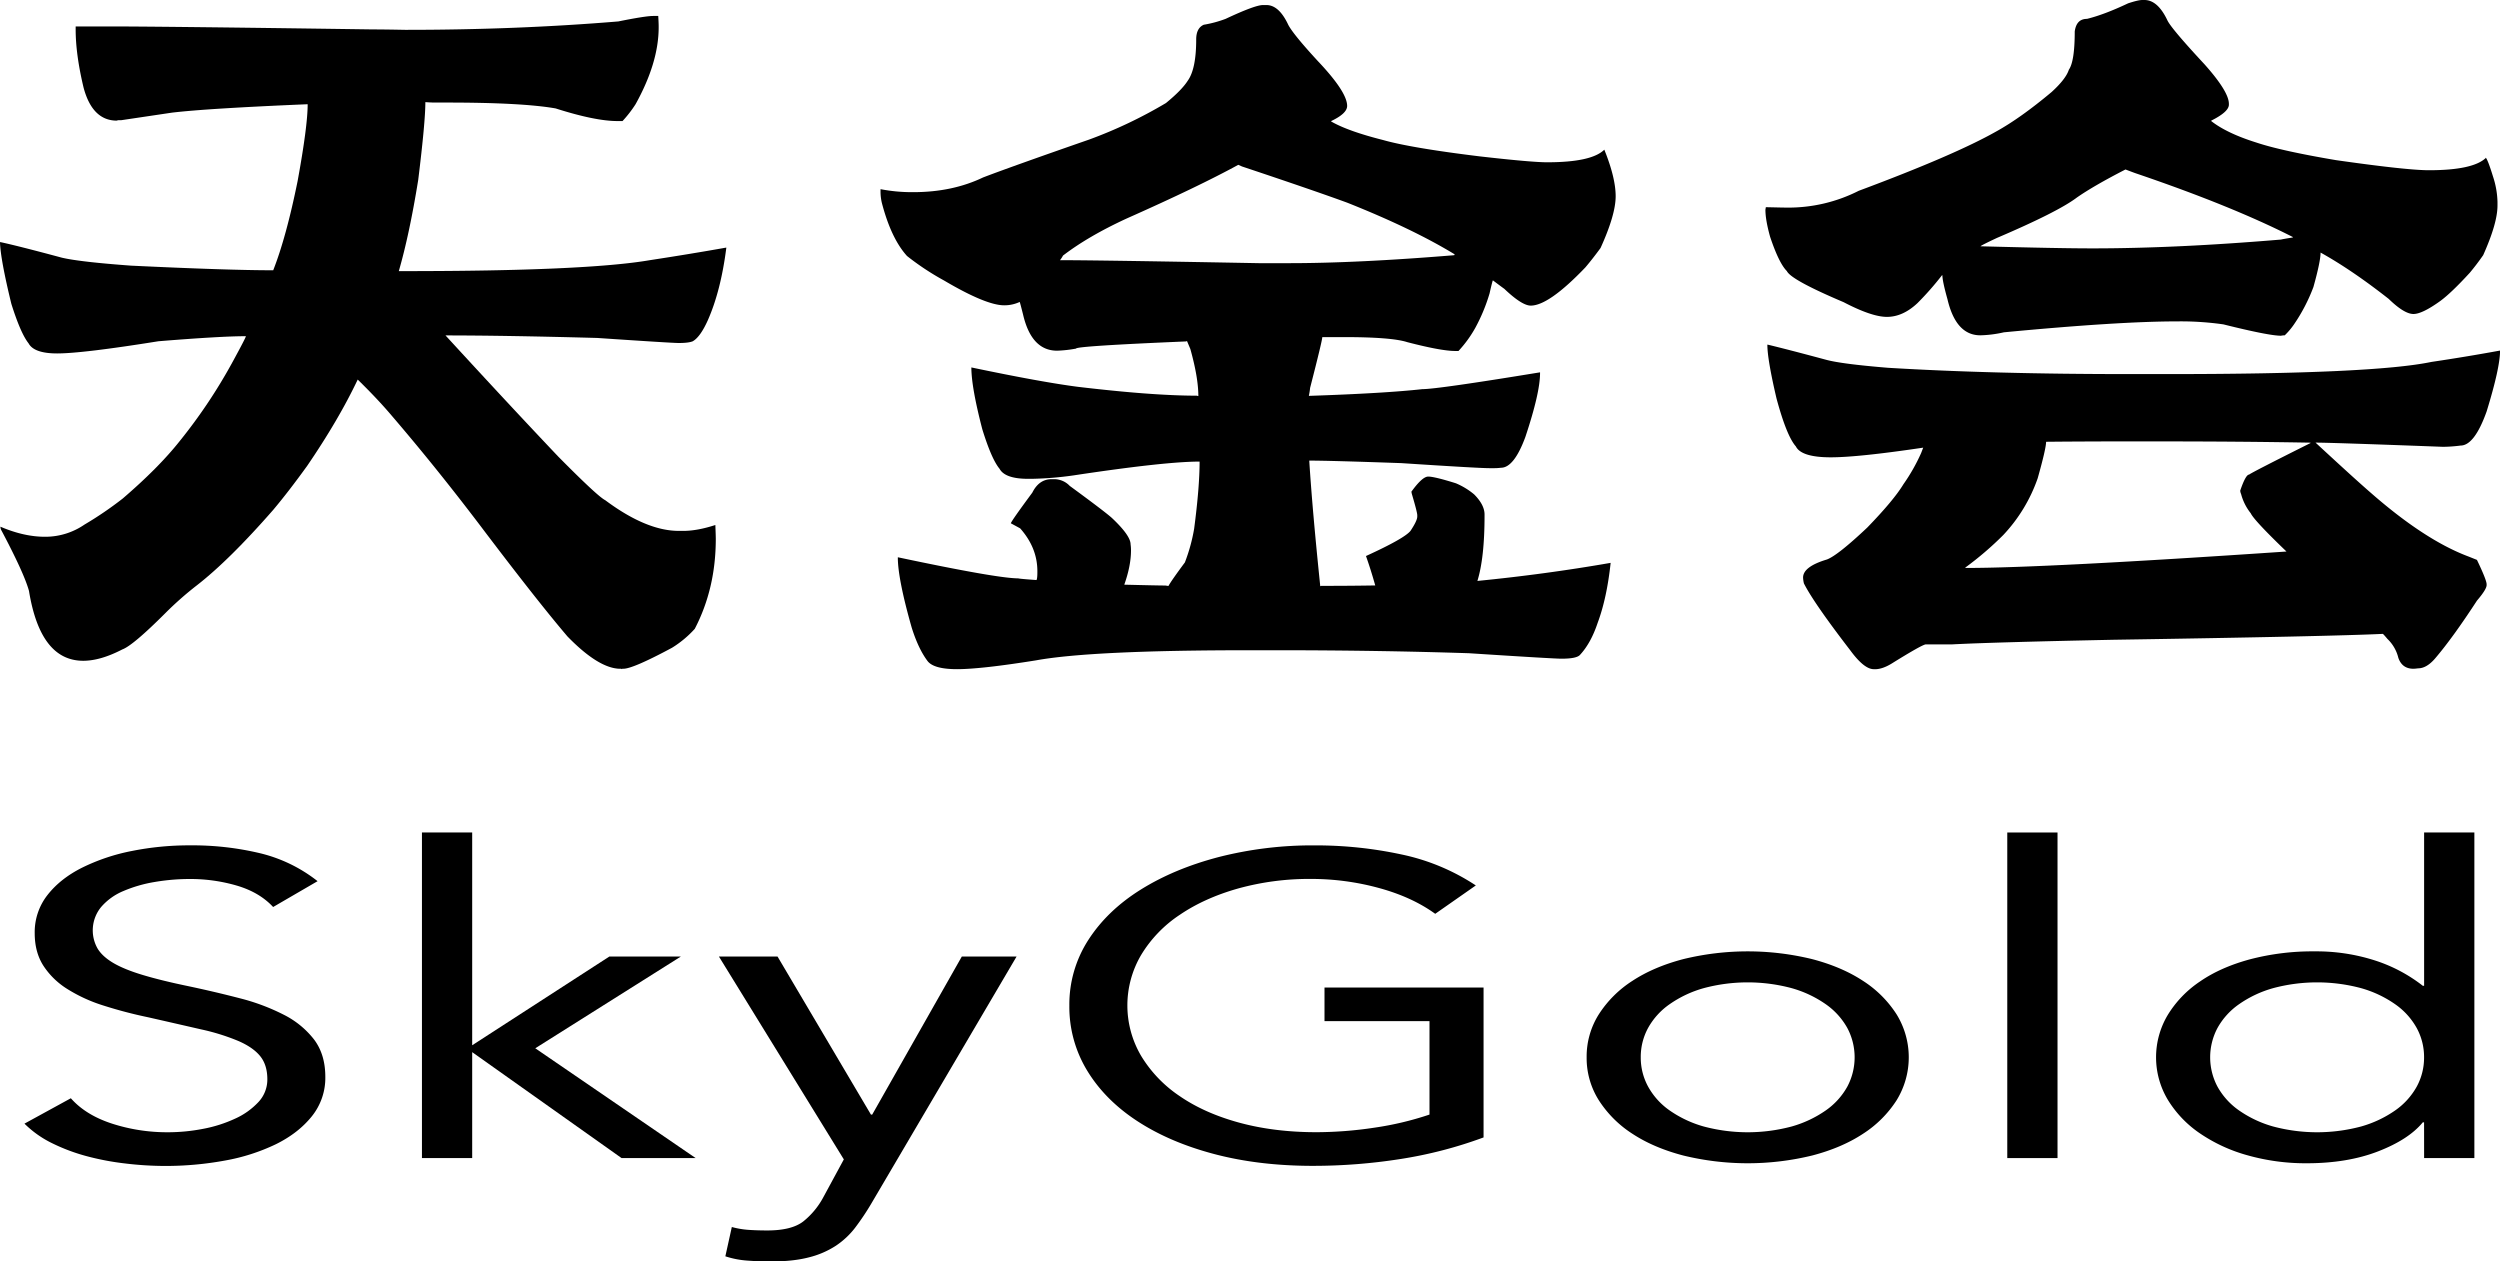 <svg xmlns="http://www.w3.org/2000/svg" viewBox="0 0 1673.91 844.63"><g id="天金会_图像" data-name="天金会 图像"><path d="M437.36,10.69h3.38c.18,3.2.28,5.45.28,6.76v.84q0,23.64-15.48,51.51a80.31,80.31,0,0,1-8.72,11.26h-3.38q-14.93,0-41.37-8.45-22.24-3.93-72.61-3.94H291c-1.31,0-3.38-.09-6.19-.28q0,13.23-4.78,52.07-5.91,36.58-13,61.07H271q121.31,0,164.08-7.32,27.58-4.22,51.22-8.44v.28q-3.66,28.71-12.38,48.41-5.07,11.26-10.13,14.07-2.82,1.13-9.29,1.13-4.78,0-54.6-3.38-62.48-1.69-101.6-1.69,43.91,47.85,75.43,81.06,26.44,26.75,31.52,29.27,27.57,20.55,49.25,20.54h3.1q9.28,0,21.39-3.94v.28c.18,4.7.28,7.7.28,9q0,33.21-14.07,60.23A69.92,69.92,0,0,1,450,433.7q-26.17,14.07-32.65,14.08h-.56a.24.24,0,0,0-.28.28l-.57-.28h-.56q-14.36,0-35.46-21.68Q360.24,403,324.22,355.46q-31-41.08-61.91-77.11-9.3-11-22.8-24.21-12.67,26.75-33.78,57.7Q193.36,329,182.94,341.39q-29.28,33.5-50.94,50.38a224.26,224.26,0,0,0-21.39,18.86q-21.67,21.66-28.71,24.2-14.64,7.6-26.17,7.6-28.71,0-36.31-46.72-3.11-11.54-18.29-40.25a5.33,5.33,0,0,1-.85-2.81Q16,359.4,30.11,359.4a46.29,46.29,0,0,0,26.46-8.16,237.86,237.86,0,0,0,25.61-17.45q23.92-20.54,38-38.27A354.84,354.84,0,0,0,155.92,242q8.72-16,8.72-16.89h-.28q-16.61,0-58.26,3.38-50.94,8.17-67.82,8.16-15.48,0-19.14-6.75-5.35-6.75-11.54-26.46Q.28,173.38,0,162.11H.28q11.82,2.53,41.09,10.41,11.82,2.82,46.44,5.35,65,3.1,95.13,3.1,8.72-22.23,16.32-59.67Q206,84.43,206,69.8h-.29q-67,2.82-90.62,5.63l-34,5.06H79.37a2.62,2.62,0,0,0-1.13.28Q61.92,80.77,56,58.82,50.66,36.59,50.66,19.7v-2h22q35.46,0,177,2,7,0,21.67.28Q345.89,20,414,14.35,432,10.71,437.36,10.69Z"/><path d="M845.68,3.38h2.25q8.45,0,14.64,13.23,3.38,6.47,20,24.48Q902,61.64,902,70.92q0,5.07-10.7,10.14v.28q11.26,6.48,34.62,12.38,18.86,5.36,65,11,34.61,3.94,45,3.94,29.82,0,38.27-8.45,7.61,18.87,7.6,31.24t-10.13,34.62q-5.36,7.32-10.13,12.95-24.49,25.6-36.59,25.61-5.91,0-17.73-11.26-.84-.56-7.6-5.63-.28,0-2.25,8.73a119,119,0,0,1-9.57,23.08A79.45,79.45,0,0,1,976.55,235H974.3q-9.28,0-32.08-5.92-10.43-3.37-42.5-3.37H885.36q0,2.25-8.16,34a49.29,49.29,0,0,1-.84,5.35q50.65-1.69,76-4.5,10.13,0,78.8-11.26v.56q0,13.23-9.85,42.78-7.59,20.55-16.32,20.55a36.9,36.9,0,0,1-5.07.28h-2.53q-7.61,0-59.1-3.38-48.13-1.69-61.64-1.69v.28q2,32.08,7.32,83.59v.28a2.06,2.06,0,0,1,.84-.28q19.14,0,36-.28-2.82-10.12-6.2-19.7,25.89-11.82,29.84-16.89,4.5-6.75,4.5-9.57v-.84q0-2-3.66-14.35l-.28-1.41q7.32-10.14,11.26-10.13,4.22,0,18.57,4.5A48.28,48.28,0,0,1,987,331q7,7,7,13.51v.84q0,28.16-4.78,43.62,45.59-4.49,89.21-12.1-2.52,23.64-8.72,40.25-4.5,13.5-11.82,21.39c-1.51,1.69-5.63,2.53-12.39,2.53q-5.34,0-61.91-3.66-61.37-2-129.75-2H837q-106.11,0-143.26,6.76-36.87,5.91-52.91,5.91-15.48,0-19.7-5.35-6.2-8.16-10.7-22.52-9.28-32.64-9.28-47h.28q66.42,14.08,80.49,14.08.29.28,12.1,1.12c.38-.75.57-2.43.57-5.06v-.85q0-15.75-11.54-28.71l-6.2-3.37q0-1.12,14.36-20.55,4.5-9,12.94-9h1.69a14.33,14.33,0,0,1,10.42,4.5q23.07,16.89,28.14,21.39Q757,358.56,757,364.47a29,29,0,0,1,.28,3.94q0,10.41-4.51,23.08h.29q22.78.56,27.3.56c1.12.19,1.78.28,2,.28q2-3.65,11-15.76a118.28,118.28,0,0,0,6.19-22.51q3.66-27.87,3.66-45-23.35,0-84.71,9.29a222.2,222.2,0,0,1-27.86,2.25h-2.26q-15.48,0-19.13-6.75-5.36-6.46-11.54-26.46-7.32-28.14-7.32-41.37,47,9.86,71.49,13,49.81,5.91,79.36,5.91l1.13.28q0-12.37-5.35-31.52l-2.25-5.35a2.16,2.16,0,0,1-.84.28q-73.47,3.1-73.46,4.79a84.18,84.18,0,0,1-12.67,1.4q-17.16,0-22.79-24.2c-1.32-5.25-2.07-8.07-2.25-8.44a24.23,24.23,0,0,1-10.42,2.25q-12.1,0-40.24-16.61A175.9,175.9,0,0,1,607.3,171.4q-10.69-11.82-16.89-35.74a34.16,34.16,0,0,1-.84-7v-2a109.28,109.28,0,0,0,21.39,2h.56q26.18,0,46.72-9.85,19.14-7.32,70.92-25.33A306.32,306.32,0,0,0,780.67,69Q791.37,60.24,795.3,54q5.63-7.87,5.63-27.58,0-7.6,5.07-9.85a77.77,77.77,0,0,0,14.63-3.94Q840.33,3.37,845.68,3.38ZM709.74,174.21H710q25.34,0,132.85,2h20.26q45.87,0,110.61-5.34l.28-.57q-28.15-17.16-72-34.61-23.09-8.44-70.36-24.21l-2.53-1.12q-26.75,14.63-74.87,36-25.61,11.82-42.5,24.77A18.09,18.09,0,0,1,709.74,174.21Z"/><path d="M1434.4,0h1.41q9,0,15.48,13.79,2.81,5.64,24.77,29.27,16.32,18.3,16.32,26.46v.56q0,4.78-11.82,10.69v.29q10.41,8.16,30.11,14.35,16.89,5.64,53.48,11.82,47.28,6.75,62.2,6.75,29.26,0,38-8.16v-.28q1.41,1.41,4.79,12.38a58.65,58.65,0,0,1,3.09,17.17v2.54q0,11.82-9.57,33.21-4.5,6.47-9,11.82-12.39,13.5-19.7,18.85-12.1,8.73-18,8.73-6.18,0-16.6-10.13-24.76-19.43-45.59-31,0,5.91-4.79,23.08a117,117,0,0,1-13,25,46.82,46.82,0,0,1-6.19,7.32,13.65,13.65,0,0,0-2.53.28q-8.16,0-38.56-7.6a202.73,202.73,0,0,0-31-2q-39.12,0-116,7.32a77.59,77.59,0,0,1-15.76,2q-16.33,0-22-24.2-3.39-12.1-3.38-16h-.28a200.47,200.47,0,0,1-16.33,18.57q-9.85,9.29-20.54,9.29-10.14,0-29-9.85-35.19-14.91-38-20.83-5.34-5.34-11.25-23.08-3.11-11.25-3.1-18l.28-1.69q11.82.28,14.07.28a104,104,0,0,0,48.13-11.25q64.17-23.93,92-39.69,16.32-9,37.15-26.45,9.57-8.73,11.54-14.92,3.94-5.62,3.94-25.61,1.13-8.44,8.17-8.44,11.54-2.82,27.58-10.42C1429.43.75,1432.53,0,1434.4,0Zm-251,230.78h.28q12.94,3.1,39.12,10.14,10.41,2.81,41.37,5.34,70.08,4.23,161.83,4.22h25.33q137.63,0,176.75-8.16,22.79-3.37,45.87-7.6,0,11.55-9,40.81-8.17,22.8-17.45,22.8a95.26,95.26,0,0,1-11.82.84q-74.88-2.81-85.28-2.81,26.45,24.48,36.87,33.49,36.3,31.81,65.57,42.78l5.63,2.25q6.48,13.51,6.48,16.33v.56c0,1.87-2.16,5.35-6.48,10.41q-16.32,25.05-28.14,38.84-5.64,6.48-11.26,6.47a29.9,29.9,0,0,1-3.1.29q-7.59,0-10.13-7.32a26,26,0,0,0-7.31-12.67c-1.88-2.25-2.92-3.37-3.1-3.37q-35.19,1.68-180.12,3.94-81.35,1.68-108.08,3.09h-17.73q-2.25,0-23.08,12.95-5.62,3.38-10.13,3.66h-1.69q-6.48,0-15.76-12.67-24.48-31.8-31-44.75a19.12,19.12,0,0,1-.56-3.94q0-7.31,16-12.1,7.32-2.81,27-21.39,17.73-18.29,24.2-29a123.59,123.59,0,0,0,11.82-20.82l1.41-3.66q-43.62,6.48-61.92,6.47-19.69,0-23.36-7.32-6.18-7-12.94-32.08Q1183.36,240.64,1183.36,230.78Zm186.59,65q0,4.5-5.63,24.48a106.36,106.36,0,0,1-23.07,38A215.23,215.23,0,0,1,1315.92,380v.28h.56q52.62,0,214.46-11-21.68-20.82-23.92-25.61a34.89,34.89,0,0,1-6.48-12.94,5.88,5.88,0,0,1-.56-2.26q3.66-10.68,5.91-10.69,2.25-1.69,41.09-21.11v-.28q-46.73-.84-101.6-.84H1429.9Q1398.65,295.52,1370,295.8Zm-43.9-130.87h.28q52.35,1.41,74.58,1.4,56,0,126.37-5.91.84-.27,7.88-1.4v-.29Q1494.35,137.91,1429.9,116q-.84-.27-6.75-2.53-21.4,11-32.65,18.86-12.66,9.57-53.48,27Q1326.33,164.35,1326.05,164.93Z"/></g><g id="诚信高于天_情义比金坚" data-name="诚信高于天 情义比金坚"><path d="M182.88,607.3q-9.06-9.79-24.15-14.28a110.71,110.71,0,0,0-31.49-4.47,139.18,139.18,0,0,0-23.72,2,91.61,91.61,0,0,0-20.92,6.06A39.83,39.83,0,0,0,67.72,607.3a24.58,24.58,0,0,0-2.37,27.83q3.23,5.34,10.56,9.66t19.84,8.07q12.51,3.75,30.63,7.5,17.69,3.75,34.29,8.07a140,140,0,0,1,29.33,11A59.46,59.46,0,0,1,210.27,696q7.54,10,7.55,24.95a41,41,0,0,1-9.06,26.53q-9.06,11.25-23.94,18.6a131.61,131.61,0,0,1-34.29,11,219.54,219.54,0,0,1-40.11,3.6A226.12,226.12,0,0,1,83.68,779,178.84,178.84,0,0,1,58,774.12a125.29,125.29,0,0,1-23.07-8.65,69.28,69.28,0,0,1-18.55-13.12l31.06-17q9.91,11.24,27.6,17a120.15,120.15,0,0,0,37.53,5.77,122.72,122.72,0,0,0,23.5-2.31A90,90,0,0,0,157.43,749,48.5,48.5,0,0,0,173,737.93a22,22,0,0,0,6-15.28q0-9.52-4.74-15.43T159.59,697a144.14,144.14,0,0,0-25-7.78q-15.09-3.47-35.36-8.08A298,298,0,0,1,69,673.19a103.21,103.21,0,0,1-23.94-11,51.56,51.56,0,0,1-16-15.57q-5.82-9.07-5.82-21.77a40.24,40.24,0,0,1,8.63-25.67q8.63-11,23.29-18.31a132.37,132.37,0,0,1,33.21-11.1,195.44,195.44,0,0,1,38.82-3.75,194.65,194.65,0,0,1,47.23,5.34A100.08,100.08,0,0,1,212.64,590Z"/><path d="M282.52,557.41h33.64V699.87L408,640.46h47.88l-97.48,61.43,107.4,73.53h-49.6L316.16,704.48v70.94H282.52Z"/><path d="M583.15,806.28A170.12,170.12,0,0,1,572.59,822a53.89,53.89,0,0,1-12.94,12.11,59.1,59.1,0,0,1-18.12,7.79q-10.57,2.75-25.66,2.74-7.35,0-15.32-.58a60.23,60.23,0,0,1-14.88-2.88L490,821.56a56.35,56.35,0,0,0,10.78,1.88q5.6.42,12.94.43,16.38,0,24.15-6.06a52.34,52.34,0,0,0,13.38-16.15L565,776.29,481.36,640.46h39.25l62.54,105.83H584l60-105.83h36.66Z"/><path d="M993.34,761.58A286.87,286.87,0,0,1,937.92,776,376.35,376.35,0,0,1,879,780.61q-35.81,0-65.56-7.79t-51.54-21.91q-21.8-14.13-33.86-33.89A82,82,0,0,1,716,673.34a79.53,79.53,0,0,1,12.72-44q12.72-19.75,35.16-33.74t52.19-21.77a253.27,253.27,0,0,1,64.26-7.79,272,272,0,0,1,58,6.06,143.45,143.45,0,0,1,49.82,20.76l-27.18,19q-15.53-11.25-37.74-17.3a172.08,172.08,0,0,0-45.5-6.06A178.43,178.43,0,0,0,829,594.9q-22.44,6.35-39,17.59a84.88,84.88,0,0,0-25.88,26.82,66.56,66.56,0,0,0,0,67.77A86.23,86.23,0,0,0,790,734q16.6,11.4,39.9,17.73t51.33,6.35a262.92,262.92,0,0,0,38.82-3,209.71,209.71,0,0,0,37.09-8.8V683.72h-70.3v-22.5H993.34Z"/><path d="M1062.36,707.94a52.86,52.86,0,0,1,8.19-28.84A74.34,74.34,0,0,1,1093,656.75q14.24-9.36,34.07-14.56a181.85,181.85,0,0,1,86.27,0q19.83,5.19,34.07,14.56a74.34,74.34,0,0,1,22.43,22.35,54.82,54.82,0,0,1,0,57.68,74.34,74.34,0,0,1-22.43,22.35q-14.22,9.38-34.07,14.56a181.85,181.85,0,0,1-86.27,0q-19.83-5.19-34.07-14.56a74.34,74.34,0,0,1-22.43-22.35A52.83,52.83,0,0,1,1062.36,707.94Zm36.23,0a40.47,40.47,0,0,0,5,19.75A47.42,47.42,0,0,0,1118,743.56a75.71,75.71,0,0,0,22.64,10.67,114.14,114.14,0,0,0,59.09,0,75.89,75.89,0,0,0,22.65-10.67,47.63,47.63,0,0,0,14.45-15.87,41.8,41.8,0,0,0,0-39.5,47.61,47.61,0,0,0-14.45-15.86,75.4,75.4,0,0,0-22.65-10.67,113.86,113.86,0,0,0-59.09,0A75.23,75.23,0,0,0,1118,672.33a47.4,47.4,0,0,0-14.45,15.86A40.5,40.5,0,0,0,1098.59,707.94Z"/><path d="M1344,557.41h33.64v218H1344Z"/><path d="M1623.07,751.49h-.86q-9.49,11.53-30,19.46t-47.66,7.93a143.16,143.16,0,0,1-39.68-5.33,107,107,0,0,1-32.13-14.86,73.44,73.44,0,0,1-21.35-22.49,55.28,55.28,0,0,1,0-56.52A72.57,72.57,0,0,1,1473,657.19q13.8-9.53,33.43-14.85a164.87,164.87,0,0,1,43.35-5.34,128,128,0,0,1,40.33,6.06,103.25,103.25,0,0,1,32.13,17h.86V557.41h33.65v218h-33.65Zm0-43.55a40.5,40.5,0,0,0-5-19.75,47.5,47.5,0,0,0-14.45-15.86A75.34,75.34,0,0,0,1581,661.66a113.86,113.86,0,0,0-59.09,0,75.17,75.17,0,0,0-22.65,10.67,47.5,47.5,0,0,0-14.45,15.86,41.8,41.8,0,0,0,0,39.5,47.53,47.53,0,0,0,14.45,15.87,75.65,75.65,0,0,0,22.65,10.67,114.14,114.14,0,0,0,59.09,0,75.83,75.83,0,0,0,22.64-10.67,47.53,47.53,0,0,0,14.45-15.87A40.47,40.47,0,0,0,1623.07,707.94Z"/></g></svg>